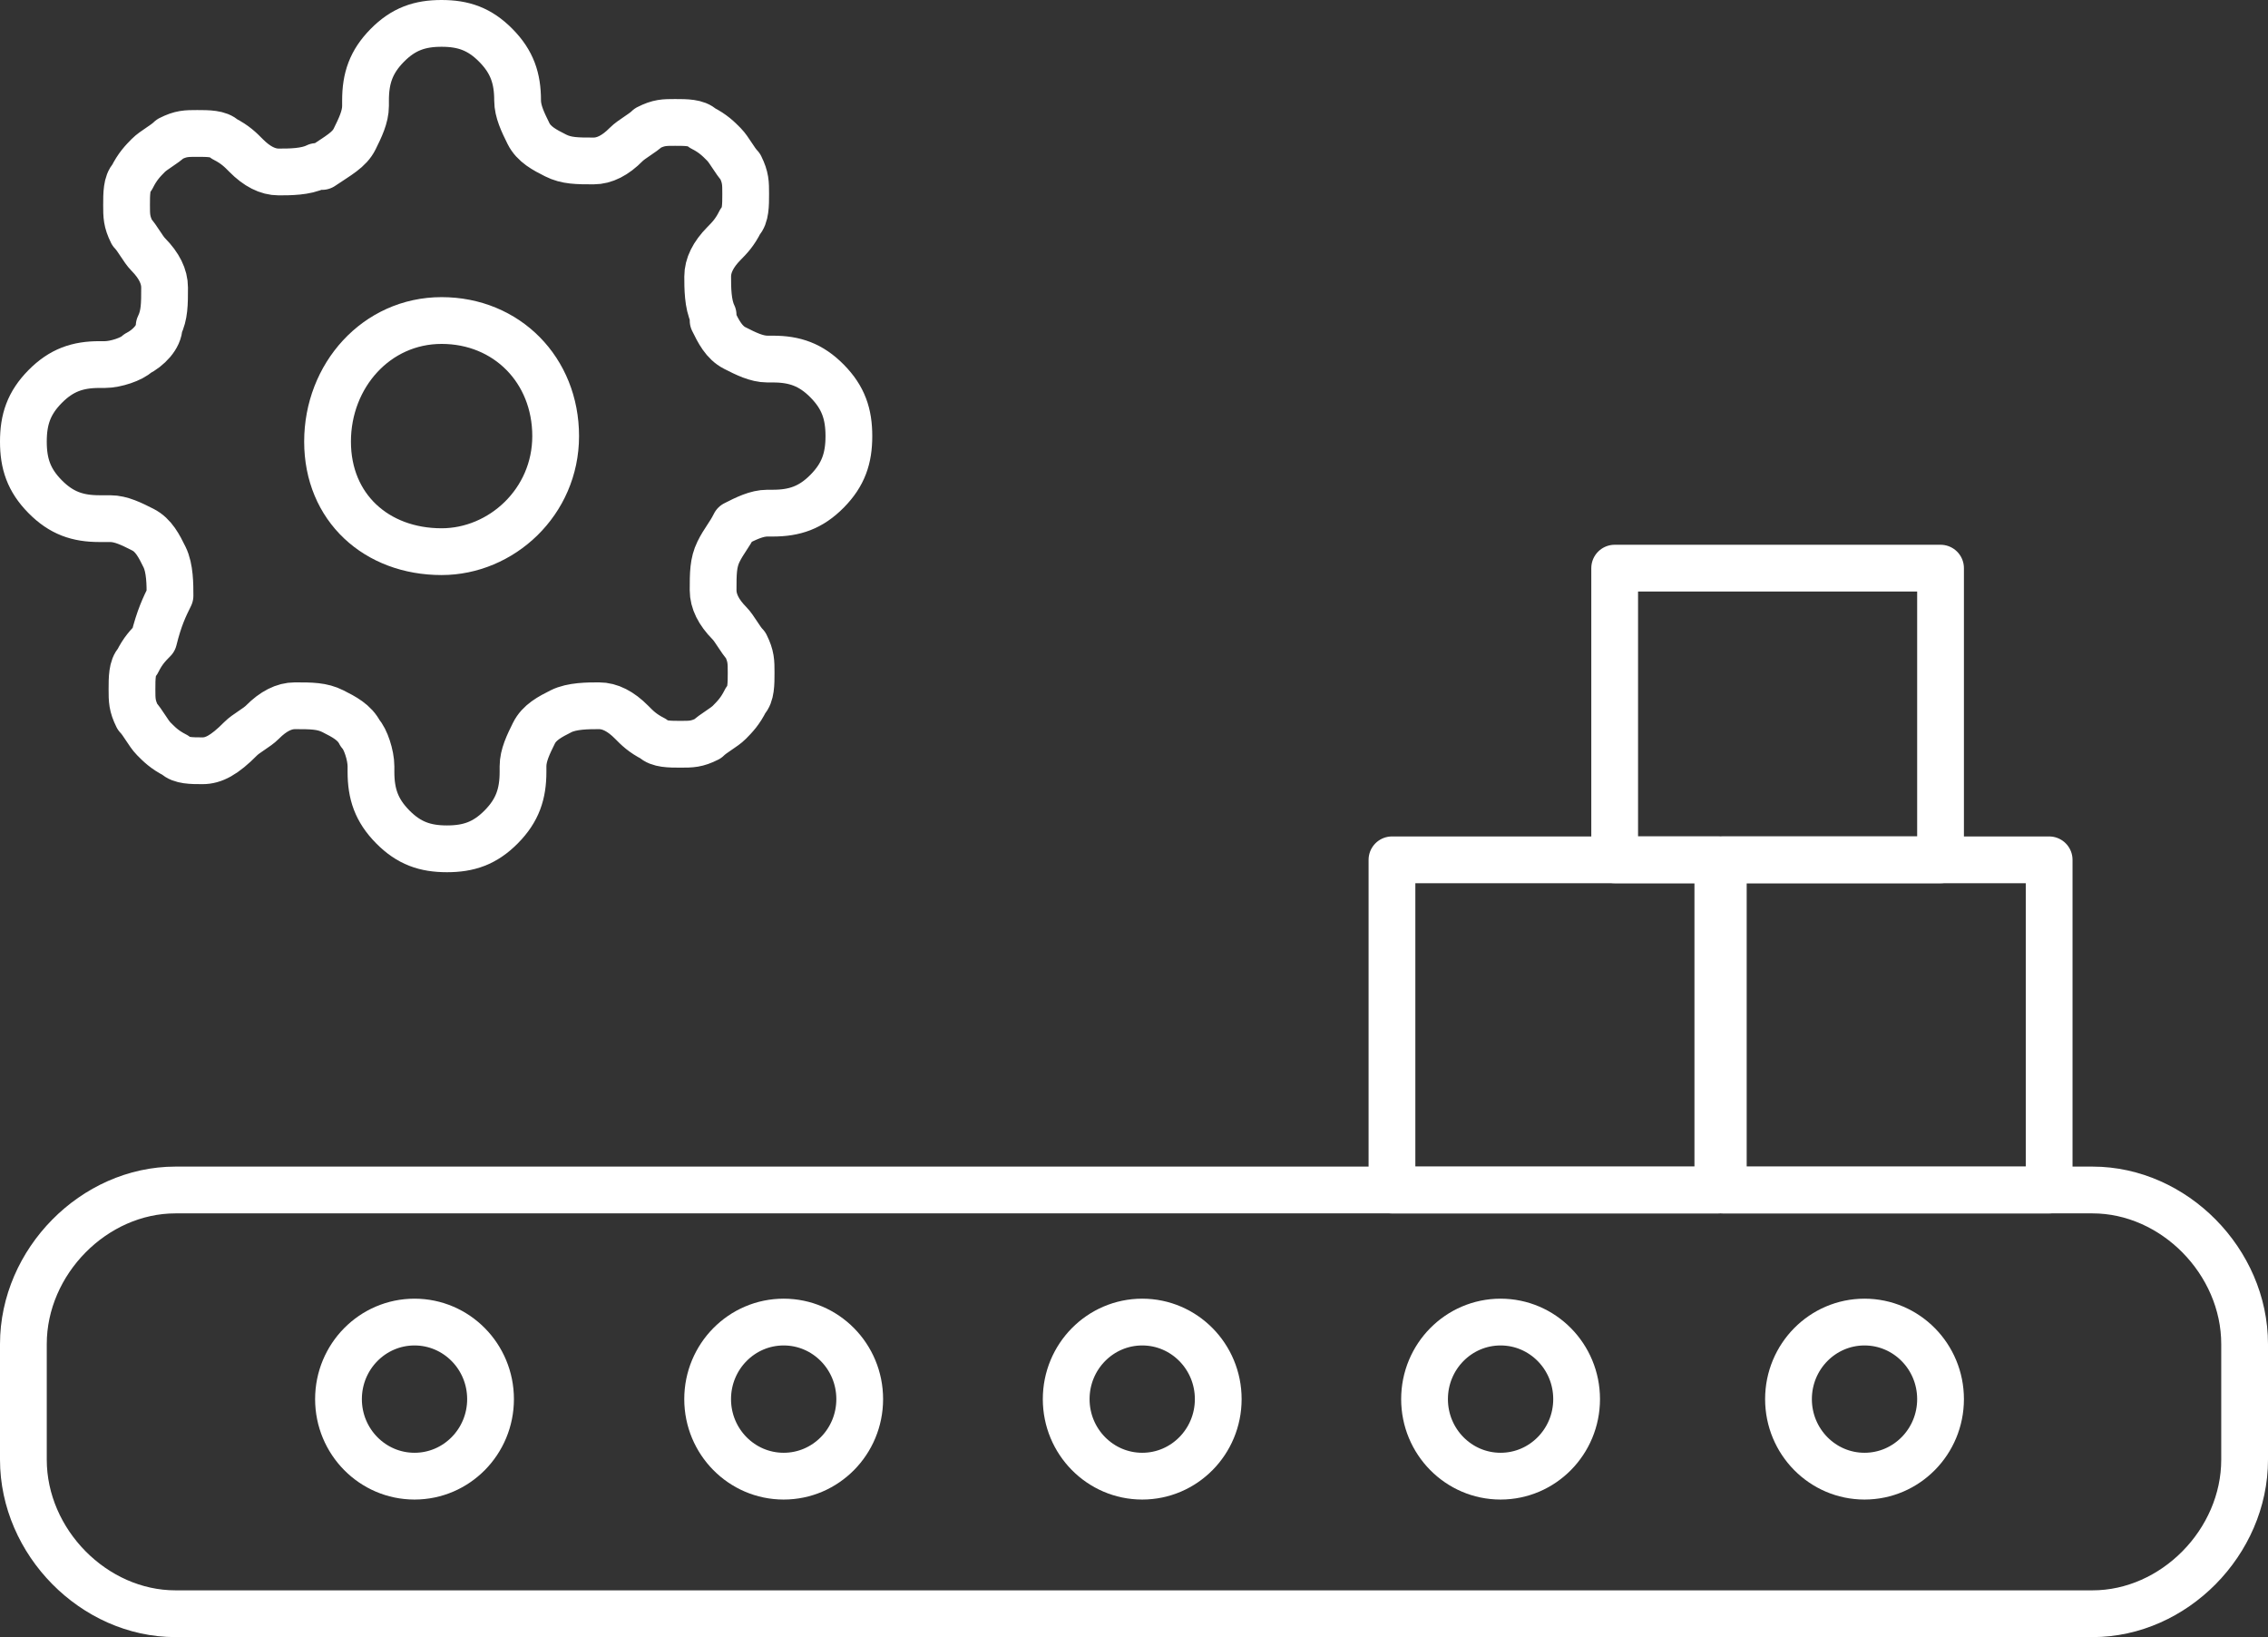 <svg width="97" height="70" viewBox="0 0 97 70" fill="none" xmlns="http://www.w3.org/2000/svg">
<rect x="0" y="0" width="97" height="70" fill="#333333" stroke="none"/>
<path d="M18.887 23.588C21.442 23.588 23.765 21.47 23.765 18.647C23.765 15.823 21.674 13.705 18.887 13.705C16.099 13.705 14.009 16.058 14.009 18.882C14.009 21.705 16.099 23.588 18.887 23.588Z" stroke="white" stroke-width="2" stroke-linecap="round" stroke-linejoin="round"/>
<path d="M30.731 23.588C30.499 24.059 30.499 24.529 30.499 25.235C30.499 25.706 30.731 26.176 31.196 26.647C31.428 26.882 31.66 27.353 31.892 27.588C32.125 28.059 32.125 28.294 32.125 28.765C32.125 29.235 32.125 29.706 31.892 29.941C31.66 30.412 31.428 30.647 31.196 30.882C30.963 31.118 30.499 31.353 30.267 31.588C29.802 31.823 29.57 31.823 29.105 31.823C28.641 31.823 28.176 31.823 27.944 31.588C27.479 31.353 27.247 31.118 27.015 30.882C26.55 30.412 26.086 30.177 25.621 30.177C25.157 30.177 24.46 30.177 23.995 30.412C23.53 30.647 23.066 30.882 22.834 31.353C22.601 31.823 22.369 32.294 22.369 32.765V33C22.369 33.941 22.137 34.647 21.44 35.353C20.743 36.059 20.047 36.294 19.117 36.294C18.188 36.294 17.491 36.059 16.795 35.353C16.098 34.647 15.866 33.941 15.866 33V32.765C15.866 32.294 15.633 31.588 15.401 31.353C15.169 30.882 14.704 30.647 14.24 30.412C13.775 30.177 13.31 30.177 12.614 30.177C12.149 30.177 11.685 30.412 11.22 30.882C10.988 31.118 10.523 31.353 10.291 31.588C9.594 32.294 9.13 32.529 8.665 32.529C8.2 32.529 7.736 32.529 7.504 32.294C7.039 32.059 6.807 31.823 6.575 31.588C6.342 31.353 6.11 30.882 5.878 30.647C5.645 30.177 5.645 29.941 5.645 29.471C5.645 29 5.645 28.529 5.878 28.294C6.11 27.823 6.342 27.588 6.575 27.353C6.807 26.412 7.039 25.941 7.271 25.471C7.271 25 7.271 24.294 7.039 23.823C6.807 23.353 6.575 22.882 6.11 22.647C5.645 22.412 5.181 22.176 4.716 22.176H4.252C3.323 22.176 2.626 21.941 1.929 21.235C1.232 20.529 1 19.823 1 18.882C1 17.941 1.232 17.235 1.929 16.529C2.626 15.824 3.323 15.588 4.252 15.588H4.484C4.949 15.588 5.645 15.353 5.878 15.118C6.342 14.882 6.807 14.412 6.807 13.941C7.039 13.47 7.039 13 7.039 12.294C7.039 11.823 6.807 11.353 6.342 10.882C6.11 10.647 5.878 10.177 5.645 9.941C5.413 9.471 5.413 9.235 5.413 8.765C5.413 8.294 5.413 7.824 5.645 7.588C5.878 7.118 6.11 6.882 6.342 6.647C6.575 6.412 7.039 6.176 7.271 5.941C7.736 5.706 7.968 5.706 8.433 5.706C8.897 5.706 9.362 5.706 9.594 5.941C10.059 6.176 10.291 6.412 10.523 6.647C10.988 7.118 11.452 7.353 11.917 7.353C12.382 7.353 13.078 7.353 13.543 7.118H13.775C14.472 6.647 14.936 6.412 15.169 5.941C15.401 5.471 15.633 5 15.633 4.529V4.294C15.633 3.353 15.866 2.647 16.562 1.941C17.259 1.235 17.956 1 18.885 1C19.814 1 20.511 1.235 21.208 1.941C21.905 2.647 22.137 3.353 22.137 4.294C22.137 4.765 22.369 5.235 22.601 5.706C22.834 6.176 23.298 6.412 23.763 6.647C24.227 6.882 24.692 6.882 25.389 6.882C25.853 6.882 26.318 6.647 26.782 6.176C27.015 5.941 27.479 5.706 27.712 5.471C28.176 5.235 28.408 5.235 28.873 5.235C29.337 5.235 29.802 5.235 30.034 5.471C30.499 5.706 30.731 5.941 30.963 6.176C31.196 6.412 31.428 6.882 31.66 7.118C31.892 7.588 31.892 7.824 31.892 8.294C31.892 8.765 31.892 9.235 31.66 9.471C31.428 9.941 31.196 10.177 30.963 10.412C30.499 10.882 30.267 11.353 30.267 11.823C30.267 12.294 30.267 13 30.499 13.47V13.706C30.731 14.177 30.963 14.647 31.428 14.882C31.892 15.118 32.357 15.353 32.822 15.353H33.054C33.983 15.353 34.68 15.588 35.377 16.294C36.073 17 36.306 17.706 36.306 18.647C36.306 19.588 36.073 20.294 35.377 21C34.68 21.706 33.983 21.941 33.054 21.941H32.822C32.357 21.941 31.892 22.176 31.428 22.412C31.196 22.882 30.963 23.118 30.731 23.588Z" stroke="white" stroke-width="2" stroke-linecap="round" stroke-linejoin="round"/>
<path d="M82.995 24.293H69.058V36.764H82.995V24.293Z" stroke="white" stroke-width="2" stroke-linecap="round" stroke-linejoin="round"/>
<path d="M73.47 36.765H59.533V50.883H73.47V36.765Z" stroke="white" stroke-width="2" stroke-linecap="round" stroke-linejoin="round"/>
<path d="M87.64 36.765H73.704V50.883H87.64V36.765Z" stroke="white" stroke-width="2" stroke-linecap="round" stroke-linejoin="round"/>
<path d="M89.496 69H7.504C4.02 69 1 65.941 1 62.412V57.471C1 53.941 4.02 50.882 7.504 50.882H89.496C92.98 50.882 96 53.941 96 57.471V62.412C96 65.941 92.98 69 89.496 69Z" stroke="white" stroke-width="2" stroke-linecap="round" stroke-linejoin="round"/>
<path d="M17.729 63.118C19.524 63.118 20.98 61.643 20.98 59.824C20.98 58.004 19.524 56.529 17.729 56.529C15.933 56.529 14.477 58.004 14.477 59.824C14.477 61.643 15.933 63.118 17.729 63.118Z" stroke="white" stroke-width="2" stroke-linecap="round" stroke-linejoin="round"/>
<path d="M79.743 63.118C81.539 63.118 82.995 61.643 82.995 59.824C82.995 58.004 81.539 56.529 79.743 56.529C77.948 56.529 76.492 58.004 76.492 59.824C76.492 61.643 77.948 63.118 79.743 63.118Z" stroke="white" stroke-width="2" stroke-linecap="round" stroke-linejoin="round"/>
<path d="M64.178 63.118C65.974 63.118 67.43 61.643 67.43 59.824C67.43 58.004 65.974 56.529 64.178 56.529C62.382 56.529 60.926 58.004 60.926 59.824C60.926 61.643 62.382 63.118 64.178 63.118Z" stroke="white" stroke-width="2" stroke-linecap="round" stroke-linejoin="round"/>
<path d="M48.852 63.118C50.648 63.118 52.103 61.643 52.103 59.824C52.103 58.004 50.648 56.529 48.852 56.529C47.056 56.529 45.6 58.004 45.6 59.824C45.6 61.643 47.056 63.118 48.852 63.118Z" stroke="white" stroke-width="2" stroke-linecap="round" stroke-linejoin="round"/>
<path d="M33.517 63.118C35.313 63.118 36.769 61.643 36.769 59.824C36.769 58.004 35.313 56.529 33.517 56.529C31.721 56.529 30.265 58.004 30.265 59.824C30.265 61.643 31.721 63.118 33.517 63.118Z" stroke="white" stroke-width="2" stroke-linecap="round" stroke-linejoin="round"/>
</svg>
